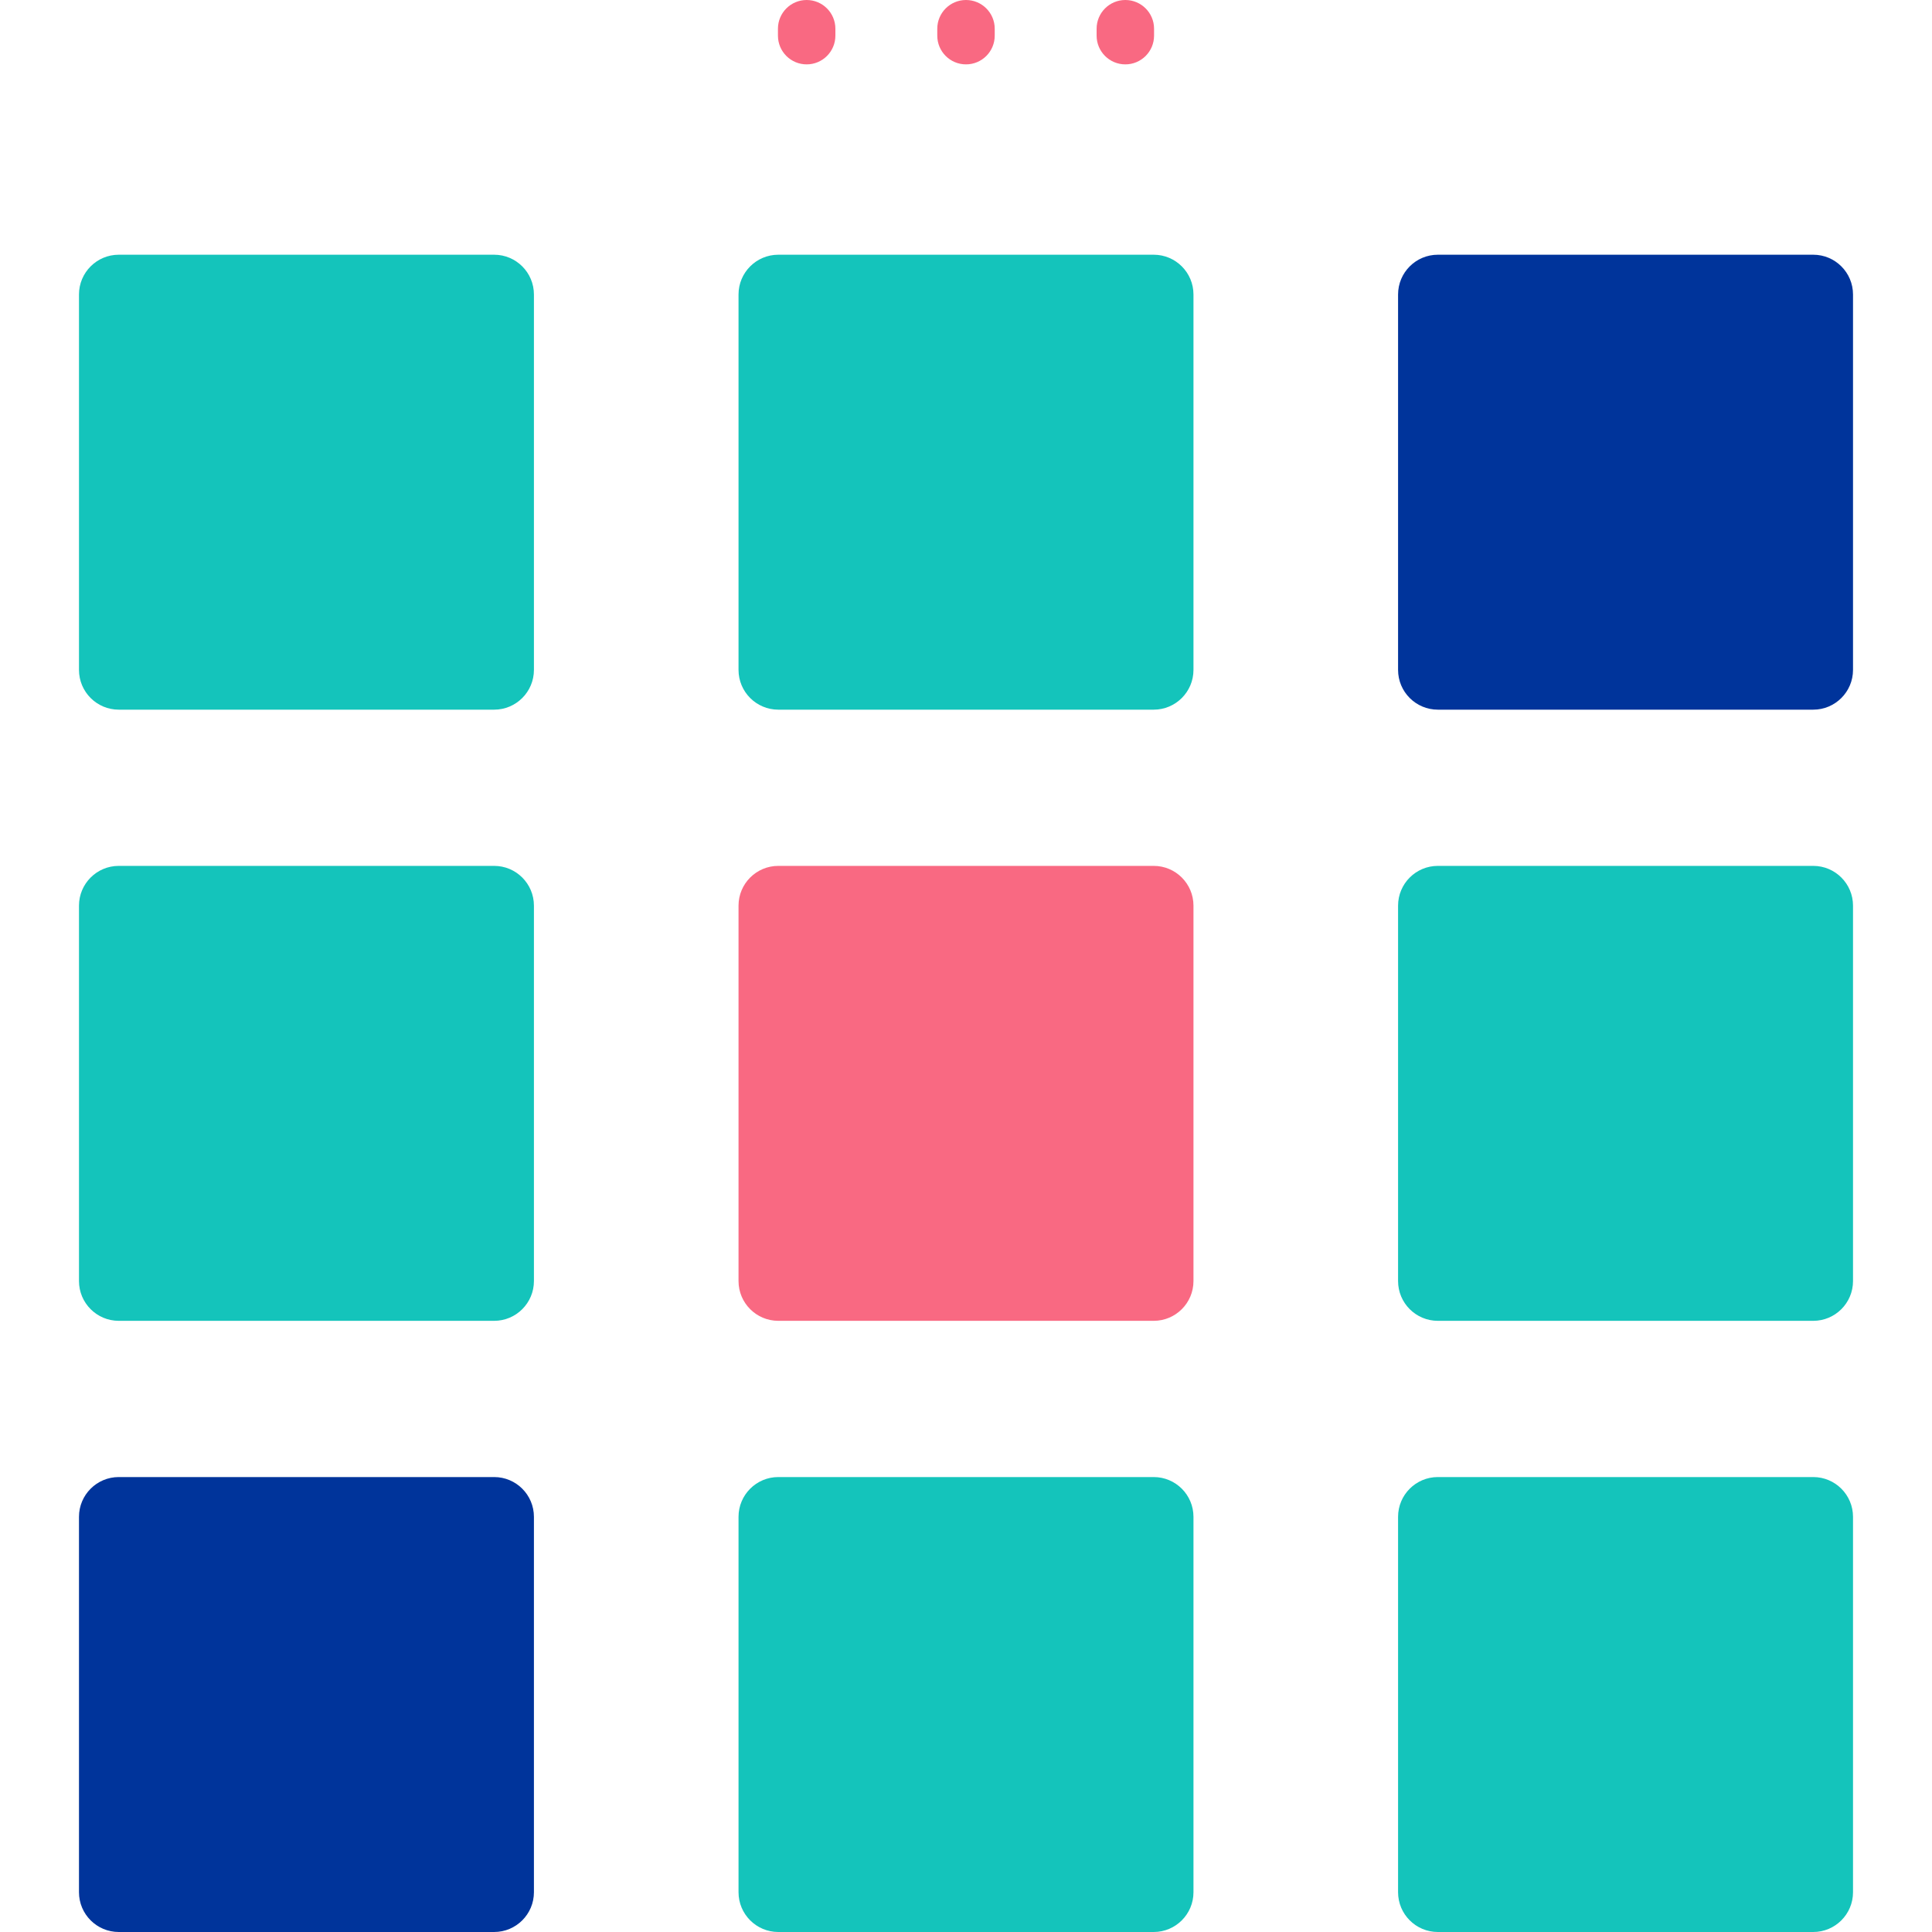 <?xml version="1.0" encoding="iso-8859-1"?>
<!-- Generator: Adobe Illustrator 19.0.0, SVG Export Plug-In . SVG Version: 6.00 Build 0)  -->
<svg version="1.1" id="Capa_1" xmlns="http://www.w3.org/2000/svg" xmlns:xlink="http://www.w3.org/1999/xlink" x="0px" y="0px"
	 viewBox="0 0 512 512" style="enable-background:new 0 0 512 512;" xml:space="preserve">
<g>
	<path style="fill:#14C4BB;" d="M130.952,188.069H31.476c-5.824,0-10.545-4.721-10.545-10.545V78.048
		c0-5.824,4.721-10.545,10.545-10.545h99.476c5.824,0,10.545,4.721,10.545,10.545v99.476
		C141.497,183.347,136.776,188.069,130.952,188.069z"/>
	<path style="fill:#14C4BB;" d="M305.738,188.069h-99.476c-5.824,0-10.545-4.721-10.545-10.545V78.048
		c0-5.824,4.721-10.545,10.545-10.545h99.476c5.824,0,10.545,4.721,10.545,10.545v99.476
		C316.283,183.347,311.562,188.069,305.738,188.069z"/>
</g>
<path style="fill:#00349B;" d="M480.524,188.069h-99.476c-5.824,0-10.545-4.721-10.545-10.545V78.048
	c0-5.824,4.721-10.545,10.545-10.545h99.476c5.824,0,10.545,4.721,10.545,10.545v99.476
	C491.069,183.347,486.348,188.069,480.524,188.069z"/>
<path style="fill:#14C4BB;" d="M130.952,350.034H31.476c-5.824,0-10.545-4.721-10.545-10.545v-99.476
	c0-5.824,4.721-10.545,10.545-10.545h99.476c5.824,0,10.545,4.721,10.545,10.545v99.476
	C141.497,345.313,136.776,350.034,130.952,350.034z"/>
<path style="fill:#F96982;" d="M305.738,350.034h-99.476c-5.824,0-10.545-4.721-10.545-10.545v-99.476
	c0-5.824,4.721-10.545,10.545-10.545h99.476c5.824,0,10.545,4.721,10.545,10.545v99.476
	C316.283,345.313,311.562,350.034,305.738,350.034z"/>
<path style="fill:#14C4BB;" d="M480.524,350.034h-99.476c-5.824,0-10.545-4.721-10.545-10.545v-99.476
	c0-5.824,4.721-10.545,10.545-10.545h99.476c5.824,0,10.545,4.721,10.545,10.545v99.476
	C491.069,345.313,486.348,350.034,480.524,350.034z"/>
<path style="fill:#00349B;" d="M130.952,512H31.476c-5.824,0-10.545-4.721-10.545-10.545v-99.476
	c0-5.824,4.721-10.545,10.545-10.545h99.476c5.824,0,10.545,4.721,10.545,10.545v99.476C141.497,507.279,136.776,512,130.952,512z"
	/>
<g>
	<path style="fill:#14C4BB;" d="M305.738,512h-99.476c-5.824,0-10.545-4.721-10.545-10.545v-99.476
		c0-5.824,4.721-10.545,10.545-10.545h99.476c5.824,0,10.545,4.721,10.545,10.545v99.476C316.283,507.279,311.562,512,305.738,512z"
		/>
	<path style="fill:#14C4BB;" d="M480.524,512h-99.476c-5.824,0-10.545-4.721-10.545-10.545v-99.476
		c0-5.824,4.721-10.545,10.545-10.545h99.476c5.824,0,10.545,4.721,10.545,10.545v99.476C491.069,507.279,486.348,512,480.524,512z"
		/>
</g>
<g>
	<path style="fill:#F96982;" d="M213.774,17.06c-4.204,0-7.611-3.408-7.611-7.611V7.611c0-4.204,3.407-7.611,7.611-7.611
		s7.611,3.408,7.611,7.611v1.837C221.386,13.653,217.978,17.06,213.774,17.06z"/>
	<path style="fill:#F96982;" d="M256,17.06c-4.204,0-7.611-3.408-7.611-7.611V7.611C248.389,3.408,251.796,0,256,0
		c4.204,0,7.612,3.408,7.612,7.611v1.837C263.612,13.653,260.204,17.06,256,17.06z"/>
	<path style="fill:#F96982;" d="M298.226,17.06c-4.204,0-7.611-3.408-7.611-7.611V7.611c0-4.204,3.407-7.611,7.611-7.611
		s7.612,3.408,7.612,7.611v1.837C305.837,13.653,302.43,17.06,298.226,17.06z"/>
</g>
<g>
</g>
<g>
</g>
<g>
</g>
<g>
</g>
<g>
</g>
<g>
</g>
<g>
</g>
<g>
</g>
<g>
</g>
<g>
</g>
<g>
</g>
<g>
</g>
<g>
</g>
<g>
</g>
<g>
</g>
</svg>

